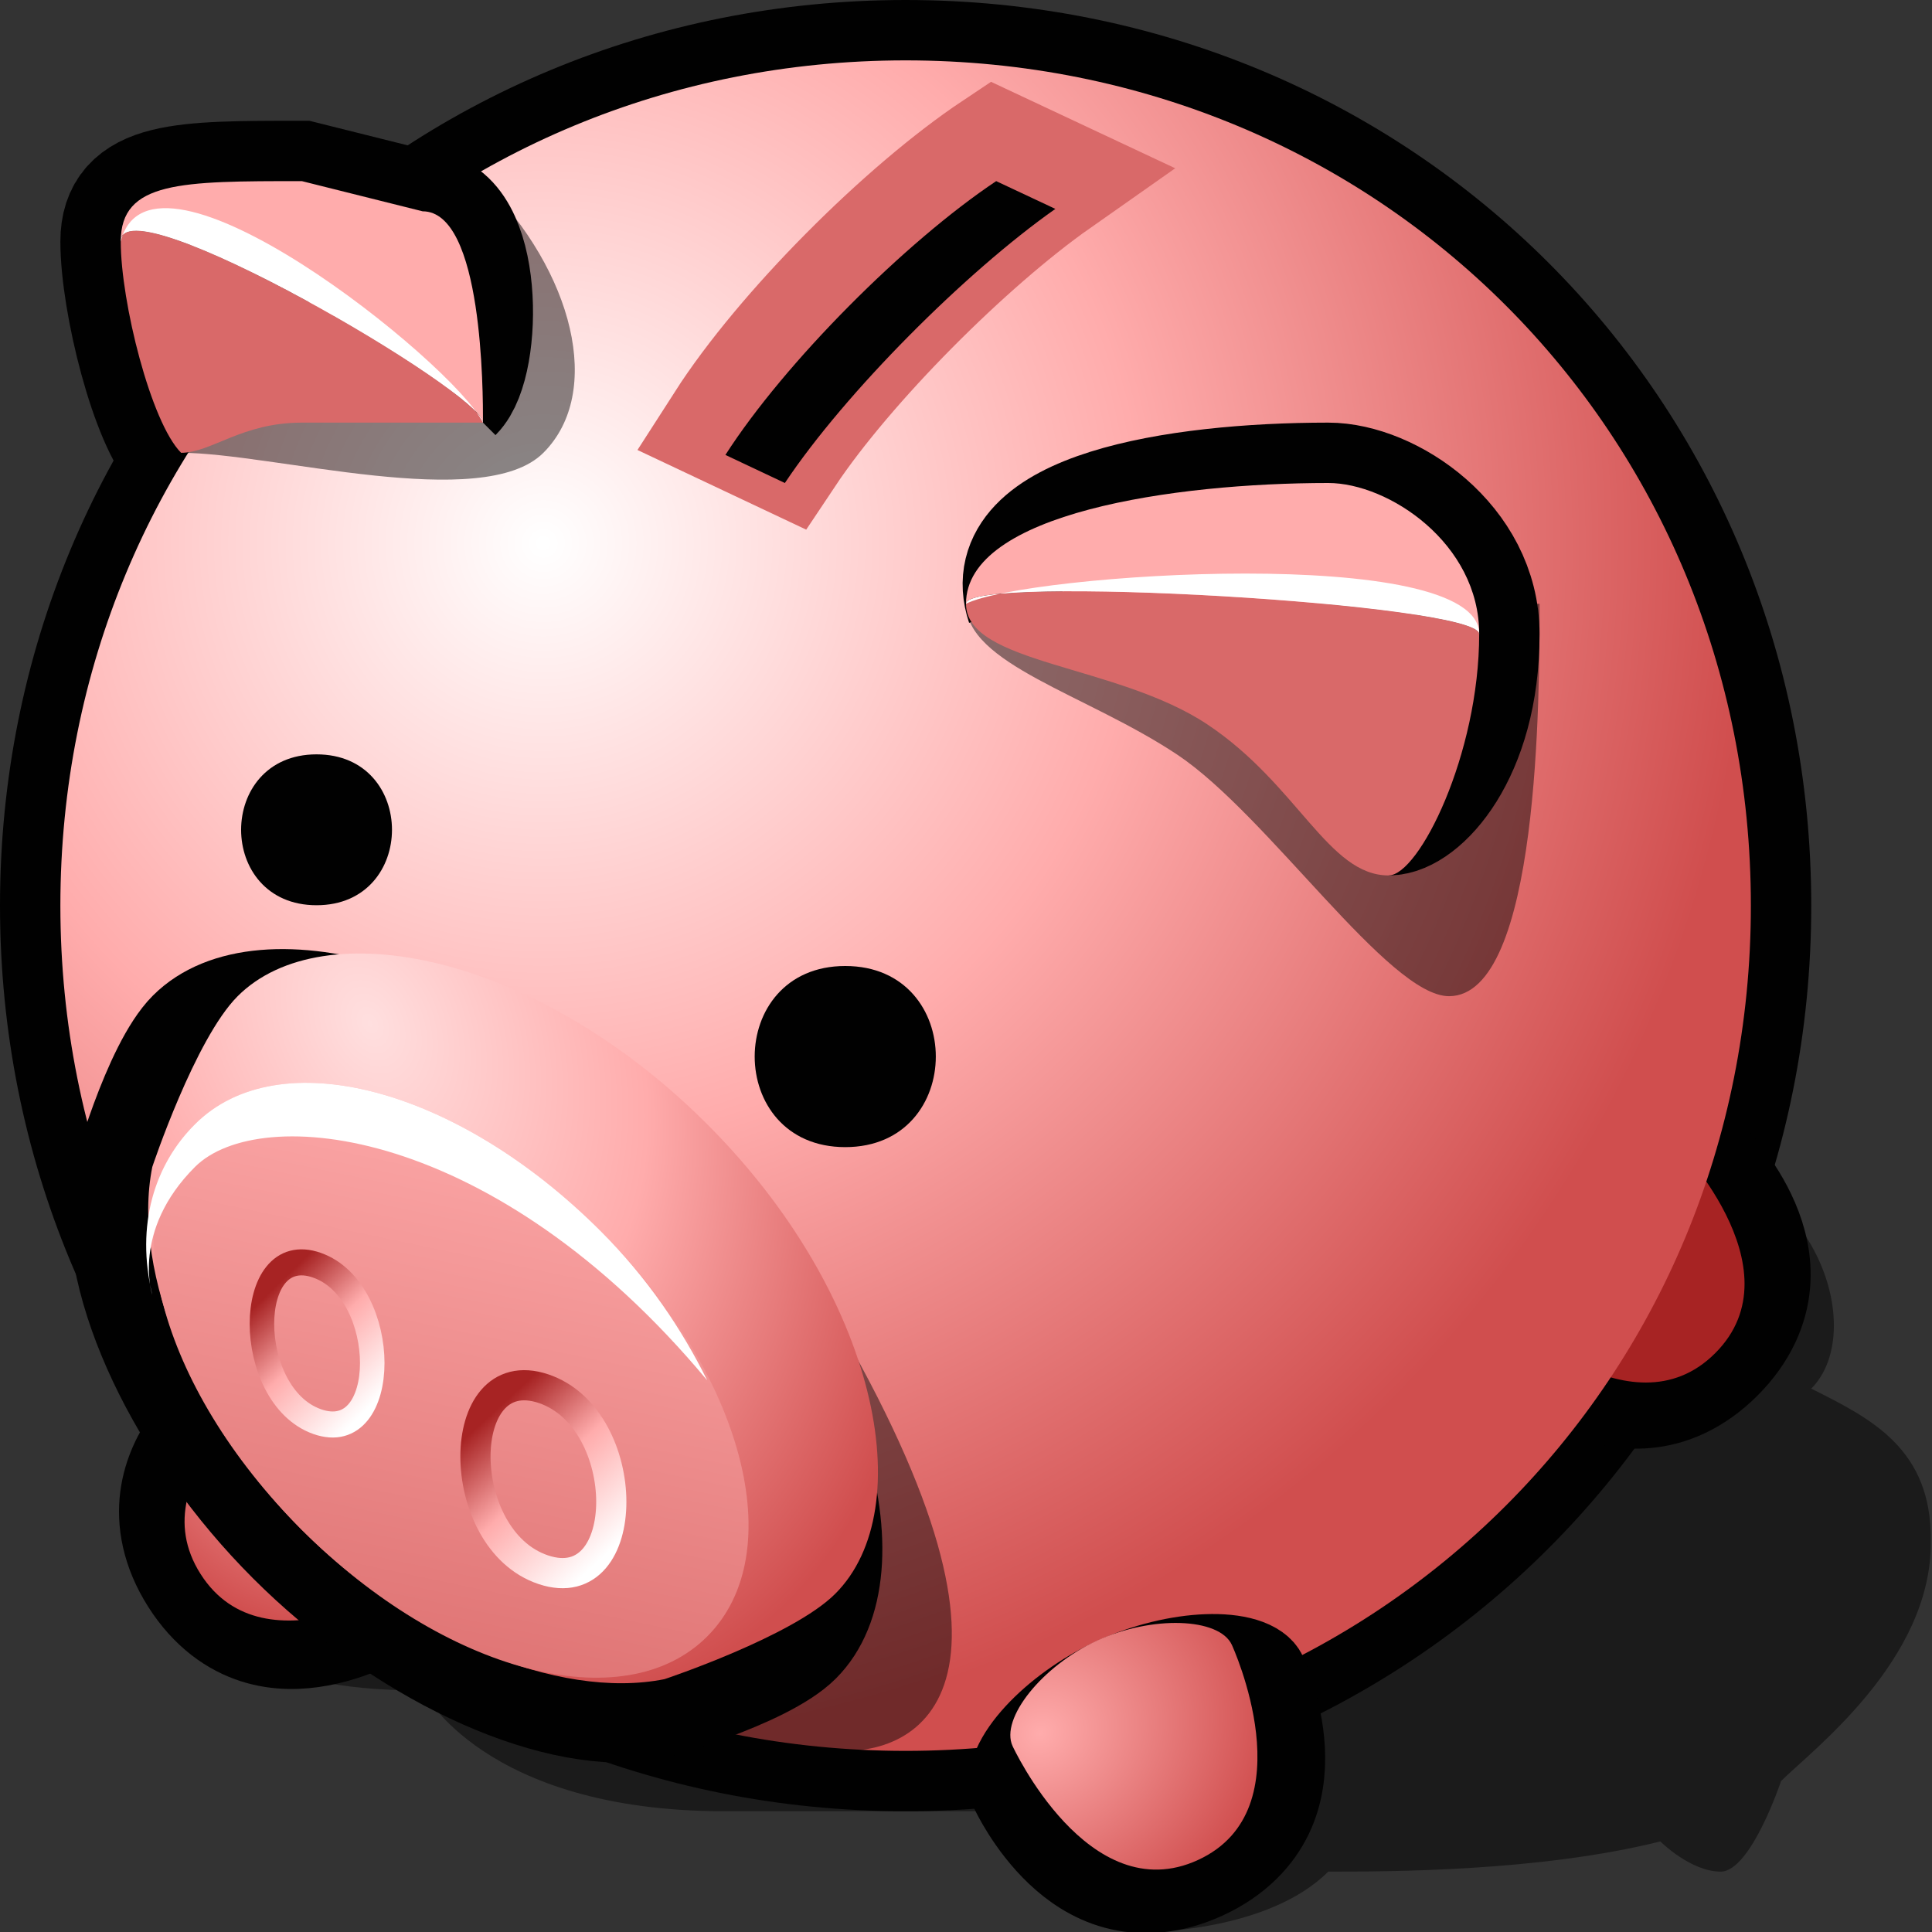 <?xml version="1.0" encoding="UTF-8" standalone="yes"?>
<svg version="1.1" width="64" height="64" color-interpolation="linearRGB"
     xmlns:svg="http://www.w3.org/2000/svg" xmlns="http://www.w3.org/2000/svg">
 <rect width="100%" height="100%" fill="#333333" stroke="none"/>
 <g>
  <path style="fill:#010101; fill-opacity:0.463"
        d="M38 64C38 64 42 64 44 62C46 62 51 62 55 61C55 61 56 62 57 62C58 62 59 59 59 59C60 58 64 55 63.96 51.06C64 48 62 47 60 46C62 44 60 38 54 38H8V54C8 54 8 56 14 56C14 56 16 60 24 60C30 60 38 60 38 60V64z"
  />
  <path style="fill:none; stroke:#010101; stroke-width:4"
        d="M30 2C45.68 2 58 14.31 58 30C58 45.68 45.68 58 30 58C14.31 58 2 45.68 2 30C2 14.31 14.31 2 30 2z"
  />
  <path style="fill:none; stroke:#010101; stroke-width:4"
        d="M38 62C34 62 34 56 34 56C34 55 36 54 38 54C40 54 42 55 42 56C42 56 42 62 38 62z"
        transform="matrix(0.536,0.844,-0.704,0.447,29.599,-7.45)"
  />
  <radialGradient id="gradient0" gradientUnits="userSpaceOnUse" cx="0" cy="0" r="64" gradientTransform="matrix(0.125,0,0,0.109,35,56)">
   <stop offset="0" stop-color="#ffacac"/>
   <stop offset="1" stop-color="#d04e4e"/>
  </radialGradient>
  <path style="fill:url(#gradient0)"
        d="M38 62C34 62 34 56 34 56C34 55 36 54 38 54C40 54 42 55 42 56C42 56 42 62 38 62z"
        transform="matrix(0.536,0.844,-0.844,0.536,38.603,-13.165)"
  />
  <path style="fill:none; stroke:#010101; stroke-width:4"
        d="M38 62C34 62 34 56 34 56C34 55 36 54 38 54C40 54 42 55 42 56C42 56 42 62 38 62z"
        transform="matrix(0.707,-0.707,0.589,0.589,-6.341,35.399)"
  />
  <path style="fill:#a72323"
        d="M38 62C34 62 34 56 34 56C34 55 36 54 38 54C40 54 42 55 42 56C42 56 42 62 38 62z"
        transform="matrix(0.707,-0.707,0.707,0.707,-13.882,27.858)"
  />
  <radialGradient id="gradient1" gradientUnits="userSpaceOnUse" cx="0" cy="0" r="64" gradientTransform="matrix(0.625,0,0,0.625,18,18)">
   <stop offset="0.003" stop-color="#ffffff"/>
   <stop offset="0.495" stop-color="#ffacac"/>
   <stop offset="1" stop-color="#d04e4e"/>
  </radialGradient>
  <path style="fill:url(#gradient1)"
        d="M30 2C45.68 2 58 14.31 58 30C58 45.68 45.68 58 30 58C14.31 58 2 45.68 2 30C2 14.31 14.31 2 30 2z"
  />
  <path style="fill:#010101; fill-opacity:0.463"
        d="M6 15C9 15 16 17 18 15C20 13 19 9 16 6
           M32 20C32 22 36 23 39 25C42 27 46 33 48 33C51 33 51 23 51 20H32z
           M22 58H28C31 58 35 55 26 41H22"
  />
  <path style="fill:none; stroke:#010101; stroke-width:4"
        d="M38 62C34 62 34 56 34 56C34 55 36 54 38 54C40 54 42 55 42 56C42 56 42 62 38 62z"
        transform="matrix(0.908,-0.419,0.349,0.757,-16.328,30.924)"
  />
  <radialGradient id="gradient2" gradientUnits="userSpaceOnUse" cx="0" cy="0" r="64" gradientTransform="matrix(0.125,0,0,0.109,35,56)">
   <stop offset="0" stop-color="#ffacac"/>
   <stop offset="1" stop-color="#d04e4e"/>
  </radialGradient>
  <path style="fill:url(#gradient2)"
        d="M38 62C34 62 34 56 34 56C34 55 36 54 38 54C40 54 42 55 42 56C42 56 42 62 38 62z"
        transform="matrix(0.908,-0.419,0.419,0.908,-20.793,21.239)"
  />
  <path style="fill:none; stroke:#d96969; stroke-width:4"
        d="M24.03 14.07C26 11 30 7 33 5L34.96 5.92C32 8 28 12 26 15L24.03 14.07z"
  />
  <path style="fill:#010101"
        d="M24.03 14.07C26 11 30 7 33 5L34.96 5.92C32 8 28 12 26 15L24.03 14.07z"
        transform="matrix(1,0,0,1,0,1)"
  />
  <path style="fill:none; stroke:#010101; stroke-width:4"
        d="M28 43C28 39 22 35 14 35C6 35 0 39 0 43C0 45 2 49 2 49C4 52 9 54 14 54C19 54 24 52 26 49C26 49 28 45 28 43z"
        transform="matrix(0.707,0.707,-0.615,0.615,32.925,7.948)"
  />
  <radialGradient id="gradient3" gradientUnits="userSpaceOnUse" cx="0" cy="0" r="64" gradientTransform="matrix(0.355,0.12,-0.085,0.25,3.745,40.536)">
   <stop offset="0" stop-color="#ffdfdf"/>
   <stop offset="0.495" stop-color="#ffacac"/>
   <stop offset="1" stop-color="#d04e4e"/>
  </radialGradient>
  <path style="fill:url(#gradient3)"
        d="M28 43C28 39 22 35 14 35C6 35 0 39 0 43C0 45 2 49 2 49C4 52 9 54 14 54C19 54 24 52 26 49C26 49 28 45 28 43z"
        transform="matrix(0.707,0.707,-0.707,0.707,38.274,2.599)"
  />
  <linearGradient id="gradient4" gradientUnits="userSpaceOnUse" x1="25.73" y1="26.44" x2="38.86" y2="46.53">
   <stop offset="0" stop-color="#ffacac"/>
   <stop offset="1" stop-color="#d96969"/>
  </linearGradient>
  <path style="fill:url(#gradient4)"
        d="M14 40C20.71 40 26 43.08 26 47C26 50.91 20.71 54 14 54C7.27 54 2 50.91 2 47C2 43.08 7.27 40 14 40z"
        transform="matrix(0.707,0.707,-0.707,0.707,38.274,2.599)"
  />
  <path style="fill:#ffffff"
        d="M14 40C16.21 40 18.23 40.4 20 41C9 40 3 45 3 48C3 51 5 52 5 52C2.96 50.75 2 48.89 2 47C2 43.08 7.27 40 14 40z"
        transform="matrix(0.707,0.707,-0.707,0.707,38.274,2.599)"
  />
  <path style="fill:#010101"
        d="M28 32C24 32 24 38 28 38C32 38 32 32 28 32z"
        transform="matrix(0.833,0,0,0.833,-12.838,-1.667)"
  />
  <path style="fill:#010101"
        d="M28 32C24 32 24 38 28 38C32 38 32 32 28 32z"
  />
  <path style="fill:none; stroke:#010101; stroke-width:4"
        d="M15 13C16 12 16 7 14 7L10 6C6 6 4 6 4 8C4 10 5 14 6 15
           M46 27C47 27 49 25 49 21C49 18 46 16 44 16C38.9 16 33 17 34 20"
  />
  <path style="fill:#ffacac"
        d="M16 14C16 13 16 7 14 7L10 6C6 6 4 6 4 8C4 6 16 13 16 14z
           M32 20C32 19 49 20 49 21C49 18 46 16 44 16C38.9 16 32 17 32 20z"
  />
  <path style="fill:#d96969"
        d="M6 15C7 15 8 14 10 14H16C16 13 4 6 4 8C4 10 5 14 6 15z
           M32 20C32 22 37 22 40 24C43 26 44 29 46 29C47 29 49 25 49 21C49 20 32 19 32 20z"
  />
  <path style="fill:#ffffff"
        d="M16 14C16 13 4 6 4 8C5 4 15 12 16 14z
           M32 20C34 19 49 18 49 21C49 20 32 19 32 20z"
  />
  <linearGradient id="gradient5" gradientUnits="userSpaceOnUse" x1="23.07" y1="40.59" x2="27.13" y2="45">
   <stop offset="0" stop-color="#a72323"/>
   <stop offset="0.45" stop-color="#ffacac"/>
   <stop offset="1" stop-color="#ffffff"/>
  </linearGradient>
  <path style="fill:none; stroke:url(#gradient5); stroke-width:1"
        d="M18 46C15 45 15 51 18 52C21 53 21 47 18 46z"
        transform="matrix(0.812,0,0,0.863,-4.112,2.216)"
  />
  <linearGradient id="gradient6" gradientUnits="userSpaceOnUse" x1="23.07" y1="40.59" x2="27.13" y2="45">
   <stop offset="0" stop-color="#a72323"/>
   <stop offset="0.45" stop-color="#ffacac"/>
   <stop offset="1" stop-color="#ffffff"/>
  </linearGradient>
  <path style="fill:none; stroke:url(#gradient6); stroke-width:1"
        d="M18 46C15 45 15 51 18 52C21 53 21 47 18 46z"
  />
 </g>
</svg>
